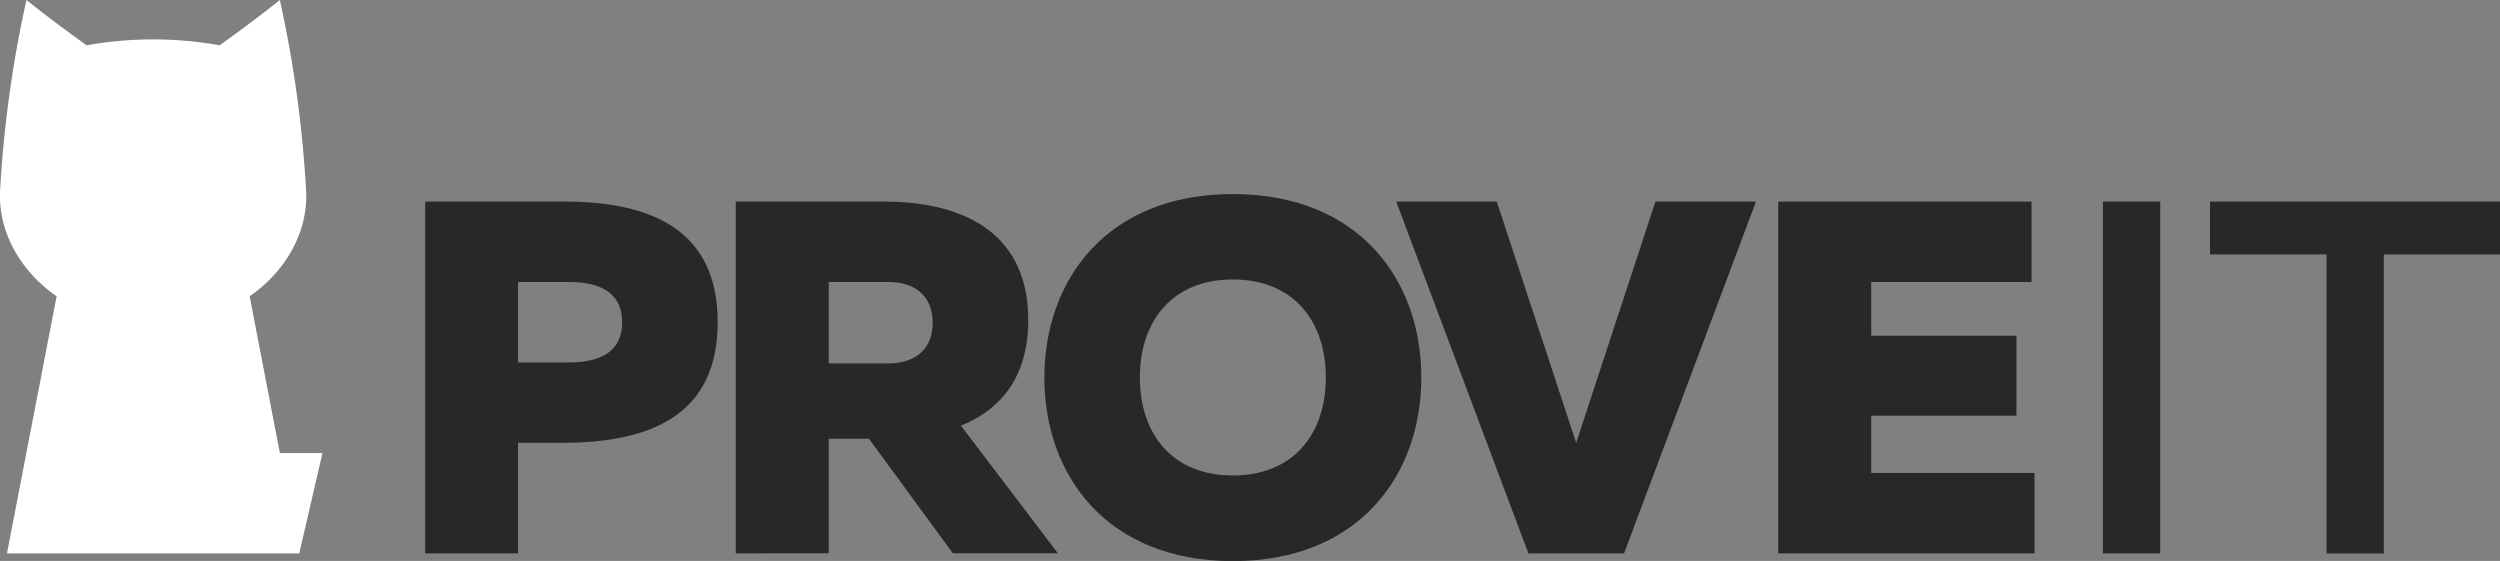 <?xml version="1.0" encoding="utf-8"?>
<svg xmlns="http://www.w3.org/2000/svg" viewBox="0 0 717.34 160.95"><rect x="0" y="0" width="717.34" height="160.95" fill="#808080" stroke="none"/><defs><style>.cls-1{fill:#282828;}.cls-2{fill:#fff;}</style></defs><title>-produits_Fichier 5</title><g id="Calque_2" data-name="Calque 2"><g id="Calque_1-2" data-name="Calque 1"><path class="cls-1" d="M161.93,57.84c24.94,0,44,8.08,44,34.61s-19,34.47-44,34.61H148.66v31.73H122V57.84Zm1.29,23.07H148.66V104h14.56c8.08,0,15.29-2.45,15.29-11.54S171.3,80.91,163.22,80.91Z"/><path class="cls-1" d="M211.11,158.79V57.84h42.55c20.47,0,41.38,7.35,41.38,34,0,16.73-8.22,25.82-19.32,30.29l27.83,36.63H273.41l-24.08-32.88H237.79v32.88Zm26.68-54.51h17c7.64,0,12.83-3.9,12.83-11.69s-5.19-11.68-12.83-11.68h-17Z"/><path class="cls-1" d="M353.75,55.68c36.05,0,54.08,24.51,54.08,52.63S389.8,161,353.75,161s-54.08-24.52-54.08-52.64S317.7,55.68,353.75,55.68Zm0,24.51c-17.45,0-26.68,12-26.68,28.12s9.23,28.12,26.68,28.12,26.68-12,26.68-28.12S371.2,80.19,353.75,80.19Z"/><path class="cls-1" d="M438.56,158.79,400.63,57.84h28.84l22.79,69.22L475,57.84h28.85L466,158.79Z"/><path class="cls-1" d="M582.92,57.84V80.91h-46V96.34H578.6v22.93H536.92v16.44h46.87v23.08H510.24V57.84Z"/><path class="cls-1" d="M619.85,57.84V158.79H603.41V57.84Z"/><path class="cls-1" d="M717.34,57.84V73H684v85.81H667.58V73H634.13V57.84Z"/><path class="cls-2" d="M85.86,158.79H2L16.25,85C6.46,78.28-.4,67.3,0,55.16A339.92,339.92,0,0,1,7.58,0C13,4.32,18.79,8.66,24.85,13A108.35,108.35,0,0,1,63,13C69.09,8.66,74.89,4.32,80.3,0a339.92,339.92,0,0,1,7.56,55.16C88.28,67.3,81.42,78.28,71.63,85l8.68,45H92.53Z"/></g></g></svg>